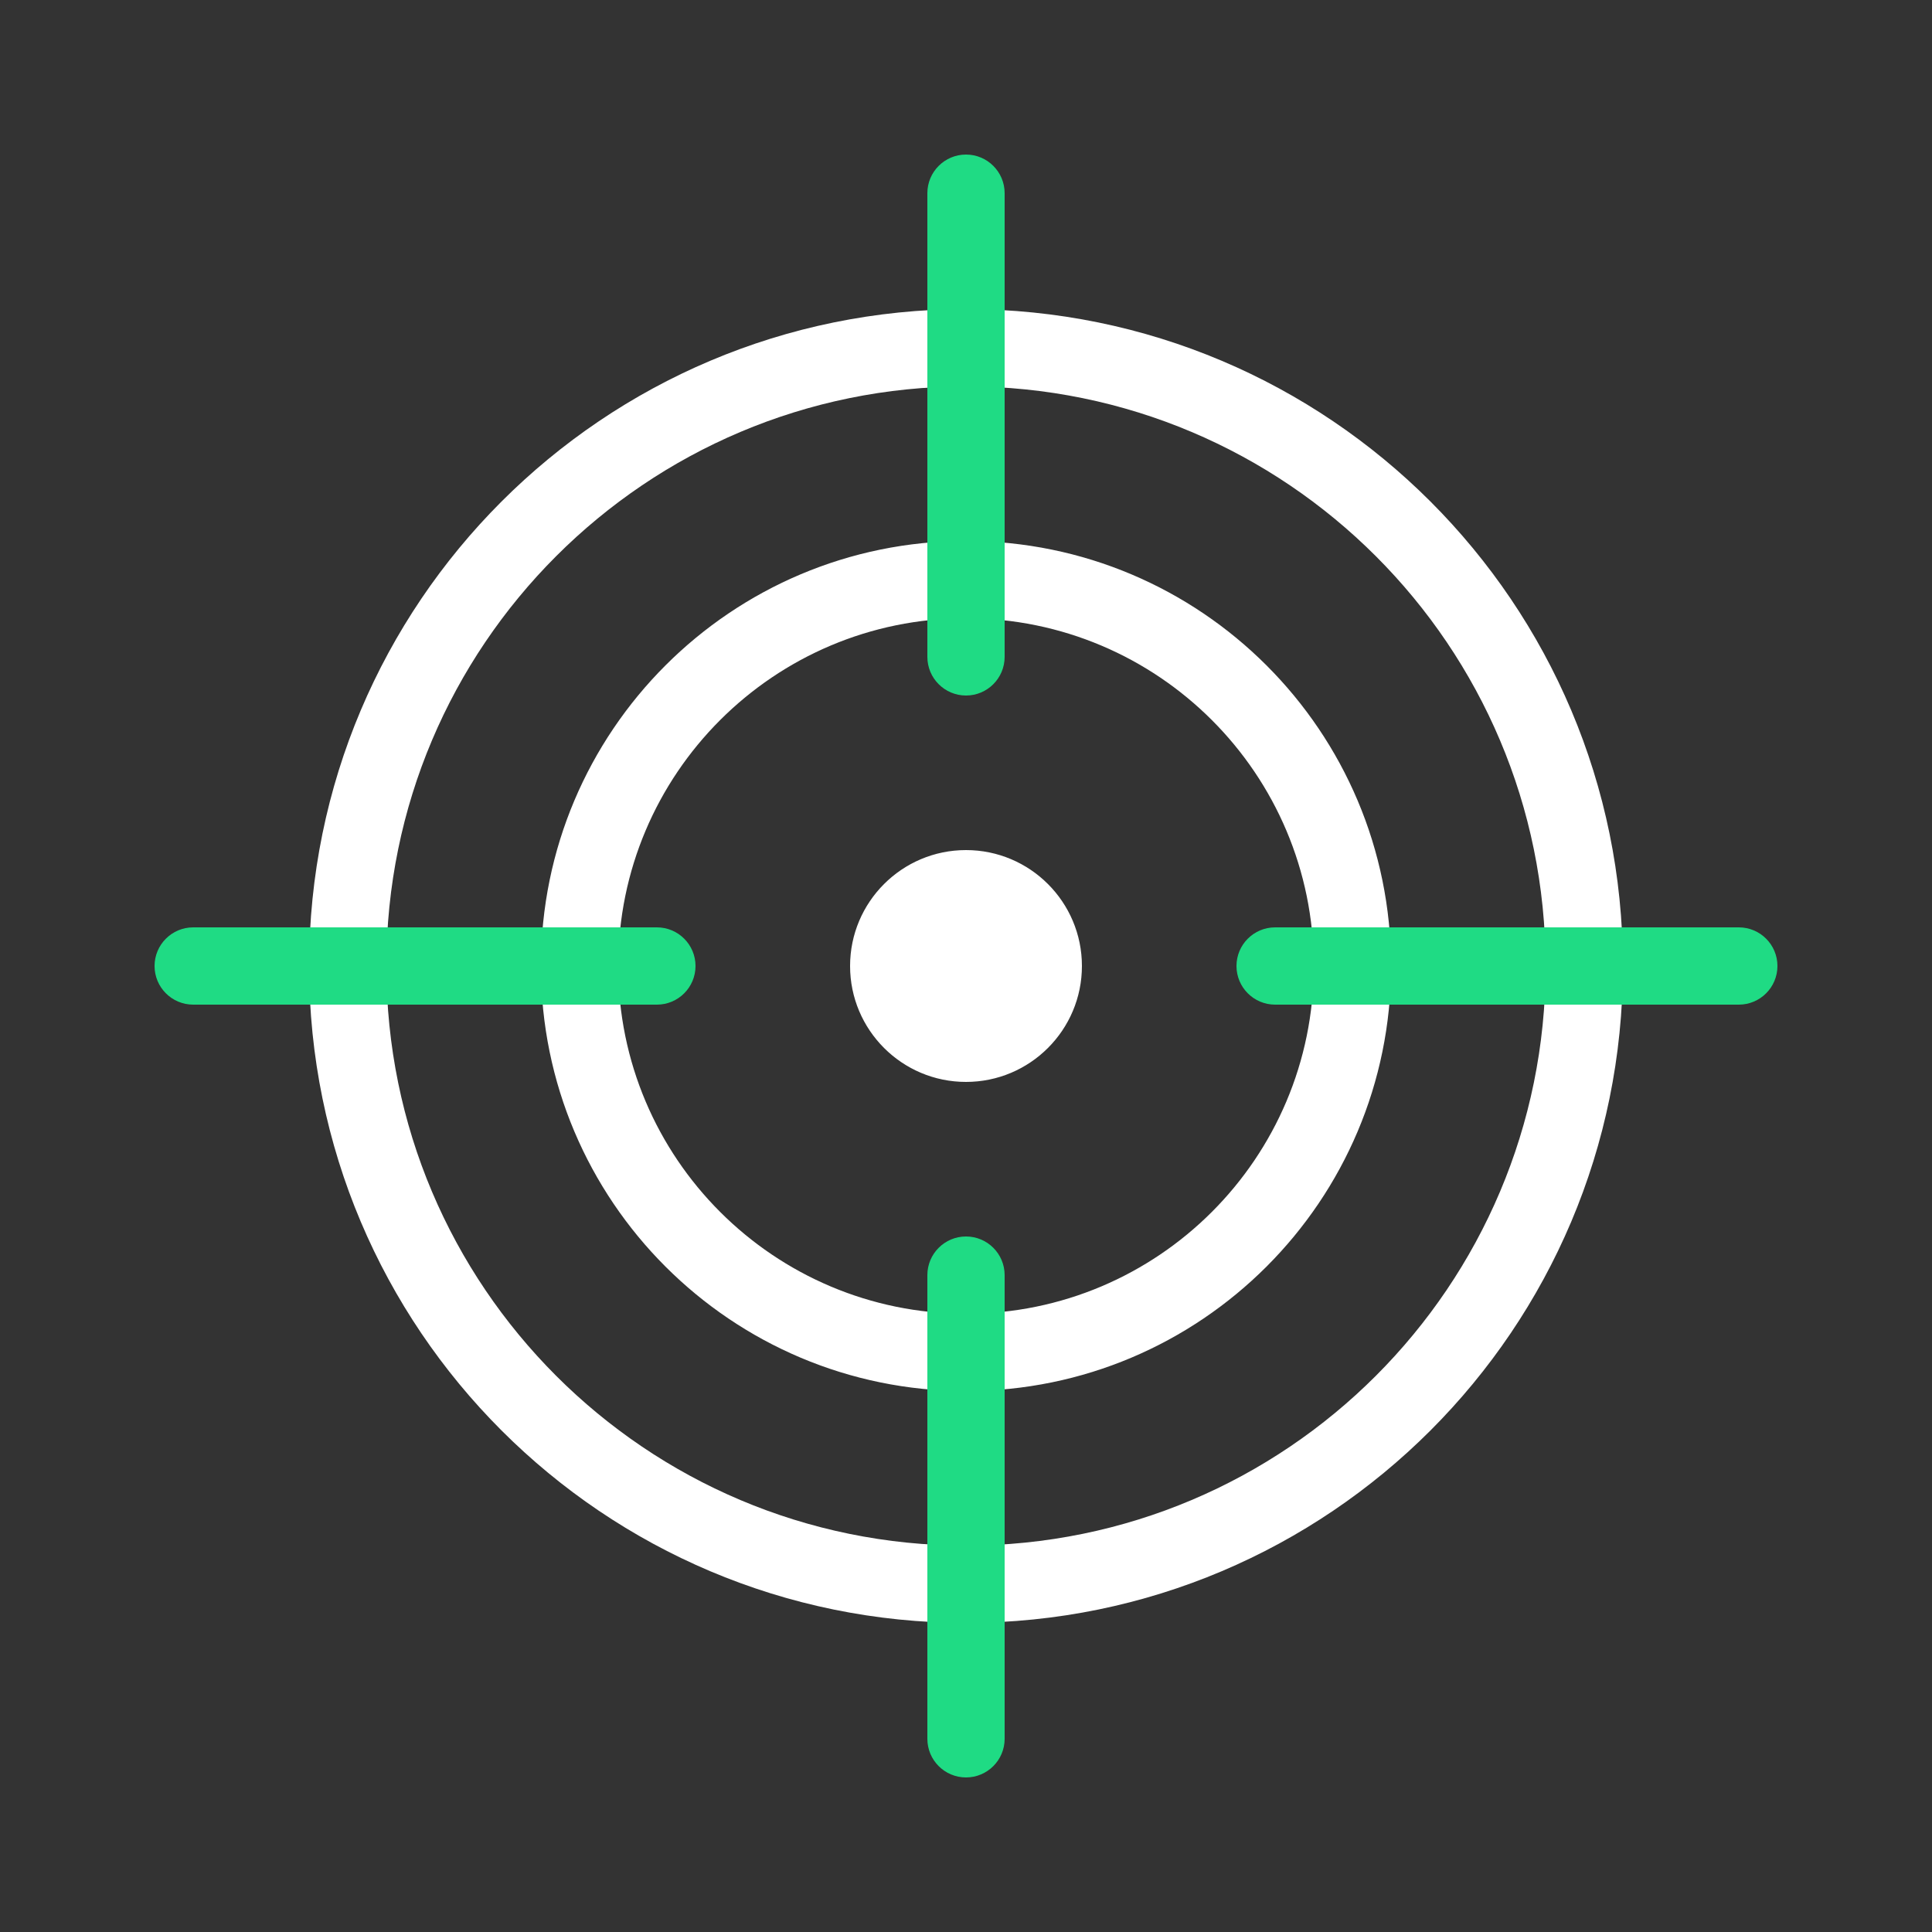 <?xml version="1.0" encoding="UTF-8"?>
<svg xmlns="http://www.w3.org/2000/svg" xmlns:xlink="http://www.w3.org/1999/xlink" width="25px" height="25px" viewBox="0 0 25 25" version="1.1">
  <rect x="0" y="0" width="25" height="25" fill="#333333" stroke="none"/>
  <title>Target</title>
  <g id="DESKTOP" stroke="none" stroke-width="1" fill="none" fill-rule="evenodd">
    <g id="4.-Tutti-i-servizi" transform="translate(-819, -2619)">
      <g id="Group-2-Copy" transform="translate(819, 2614)">
        <g id="Target" transform="translate(0, 5)">
          <polygon id="path" points="0 0 25 0 25 25 0 25"></polygon>
          <path d="M12.5,4 C17.194,4 21,7.806 21,12.5 C21,17.194 17.194,21 12.5,21 C7.806,21 4,17.194 4,12.5 C4,7.806 7.806,4 12.5,4 Z M12.5,5 C8.358,5 5,8.358 5,12.5 C5,16.642 8.358,20 12.5,20 C16.642,20 20,16.642 20,12.5 C20,8.358 16.642,5 12.5,5 Z M12.5,7 C15.538,7 18,9.462 18,12.5 C18,15.538 15.538,18 12.5,18 C9.462,18 7,15.538 7,12.5 C7,9.462 9.462,7 12.5,7 Z M12.5,8 C10.015,8 8,10.015 8,12.5 C8,14.985 10.015,17 12.5,17 C14.985,17 17,14.985 17,12.5 C17,10.015 14.985,8 12.5,8 Z M12.5,11 C13.328,11 14,11.672 14,12.5 C14,13.328 13.328,14 12.5,14 C11.672,14 11,13.328 11,12.5 C11,11.672 11.672,11 12.5,11 Z" id="path" fill="#FFFFFF" fill-rule="nonzero"></path>
          <path d="M12,2.5 L12,8.5 C12,8.776 12.224,9 12.5,9 C12.776,9 13,8.776 13,8.5 L13,2.5 C13,2.224 12.776,2 12.5,2 C12.224,2 12,2.224 12,2.5 Z M12,16.5 L12,22.5 C12,22.776 12.224,23 12.5,23 C12.776,23 13,22.776 13,22.5 L13,16.5 C13,16.224 12.776,16 12.5,16 C12.224,16 12,16.224 12,16.5 Z M16.5,13 L22.5,13 C22.776,13 23,12.776 23,12.5 C23,12.224 22.776,12 22.5,12 L16.5,12 C16.224,12 16,12.224 16,12.5 C16,12.776 16.224,13 16.5,13 Z M2.5,13 L8.5,13 C8.776,13 9,12.776 9,12.5 C9,12.224 8.776,12 8.5,12 L2.5,12 C2.224,12 2,12.224 2,12.5 C2,12.776 2.224,13 2.5,13 Z" id="path" fill="#1FDB84" fill-rule="nonzero"></path>
        </g>
      </g>
    </g>
  </g>
</svg>
